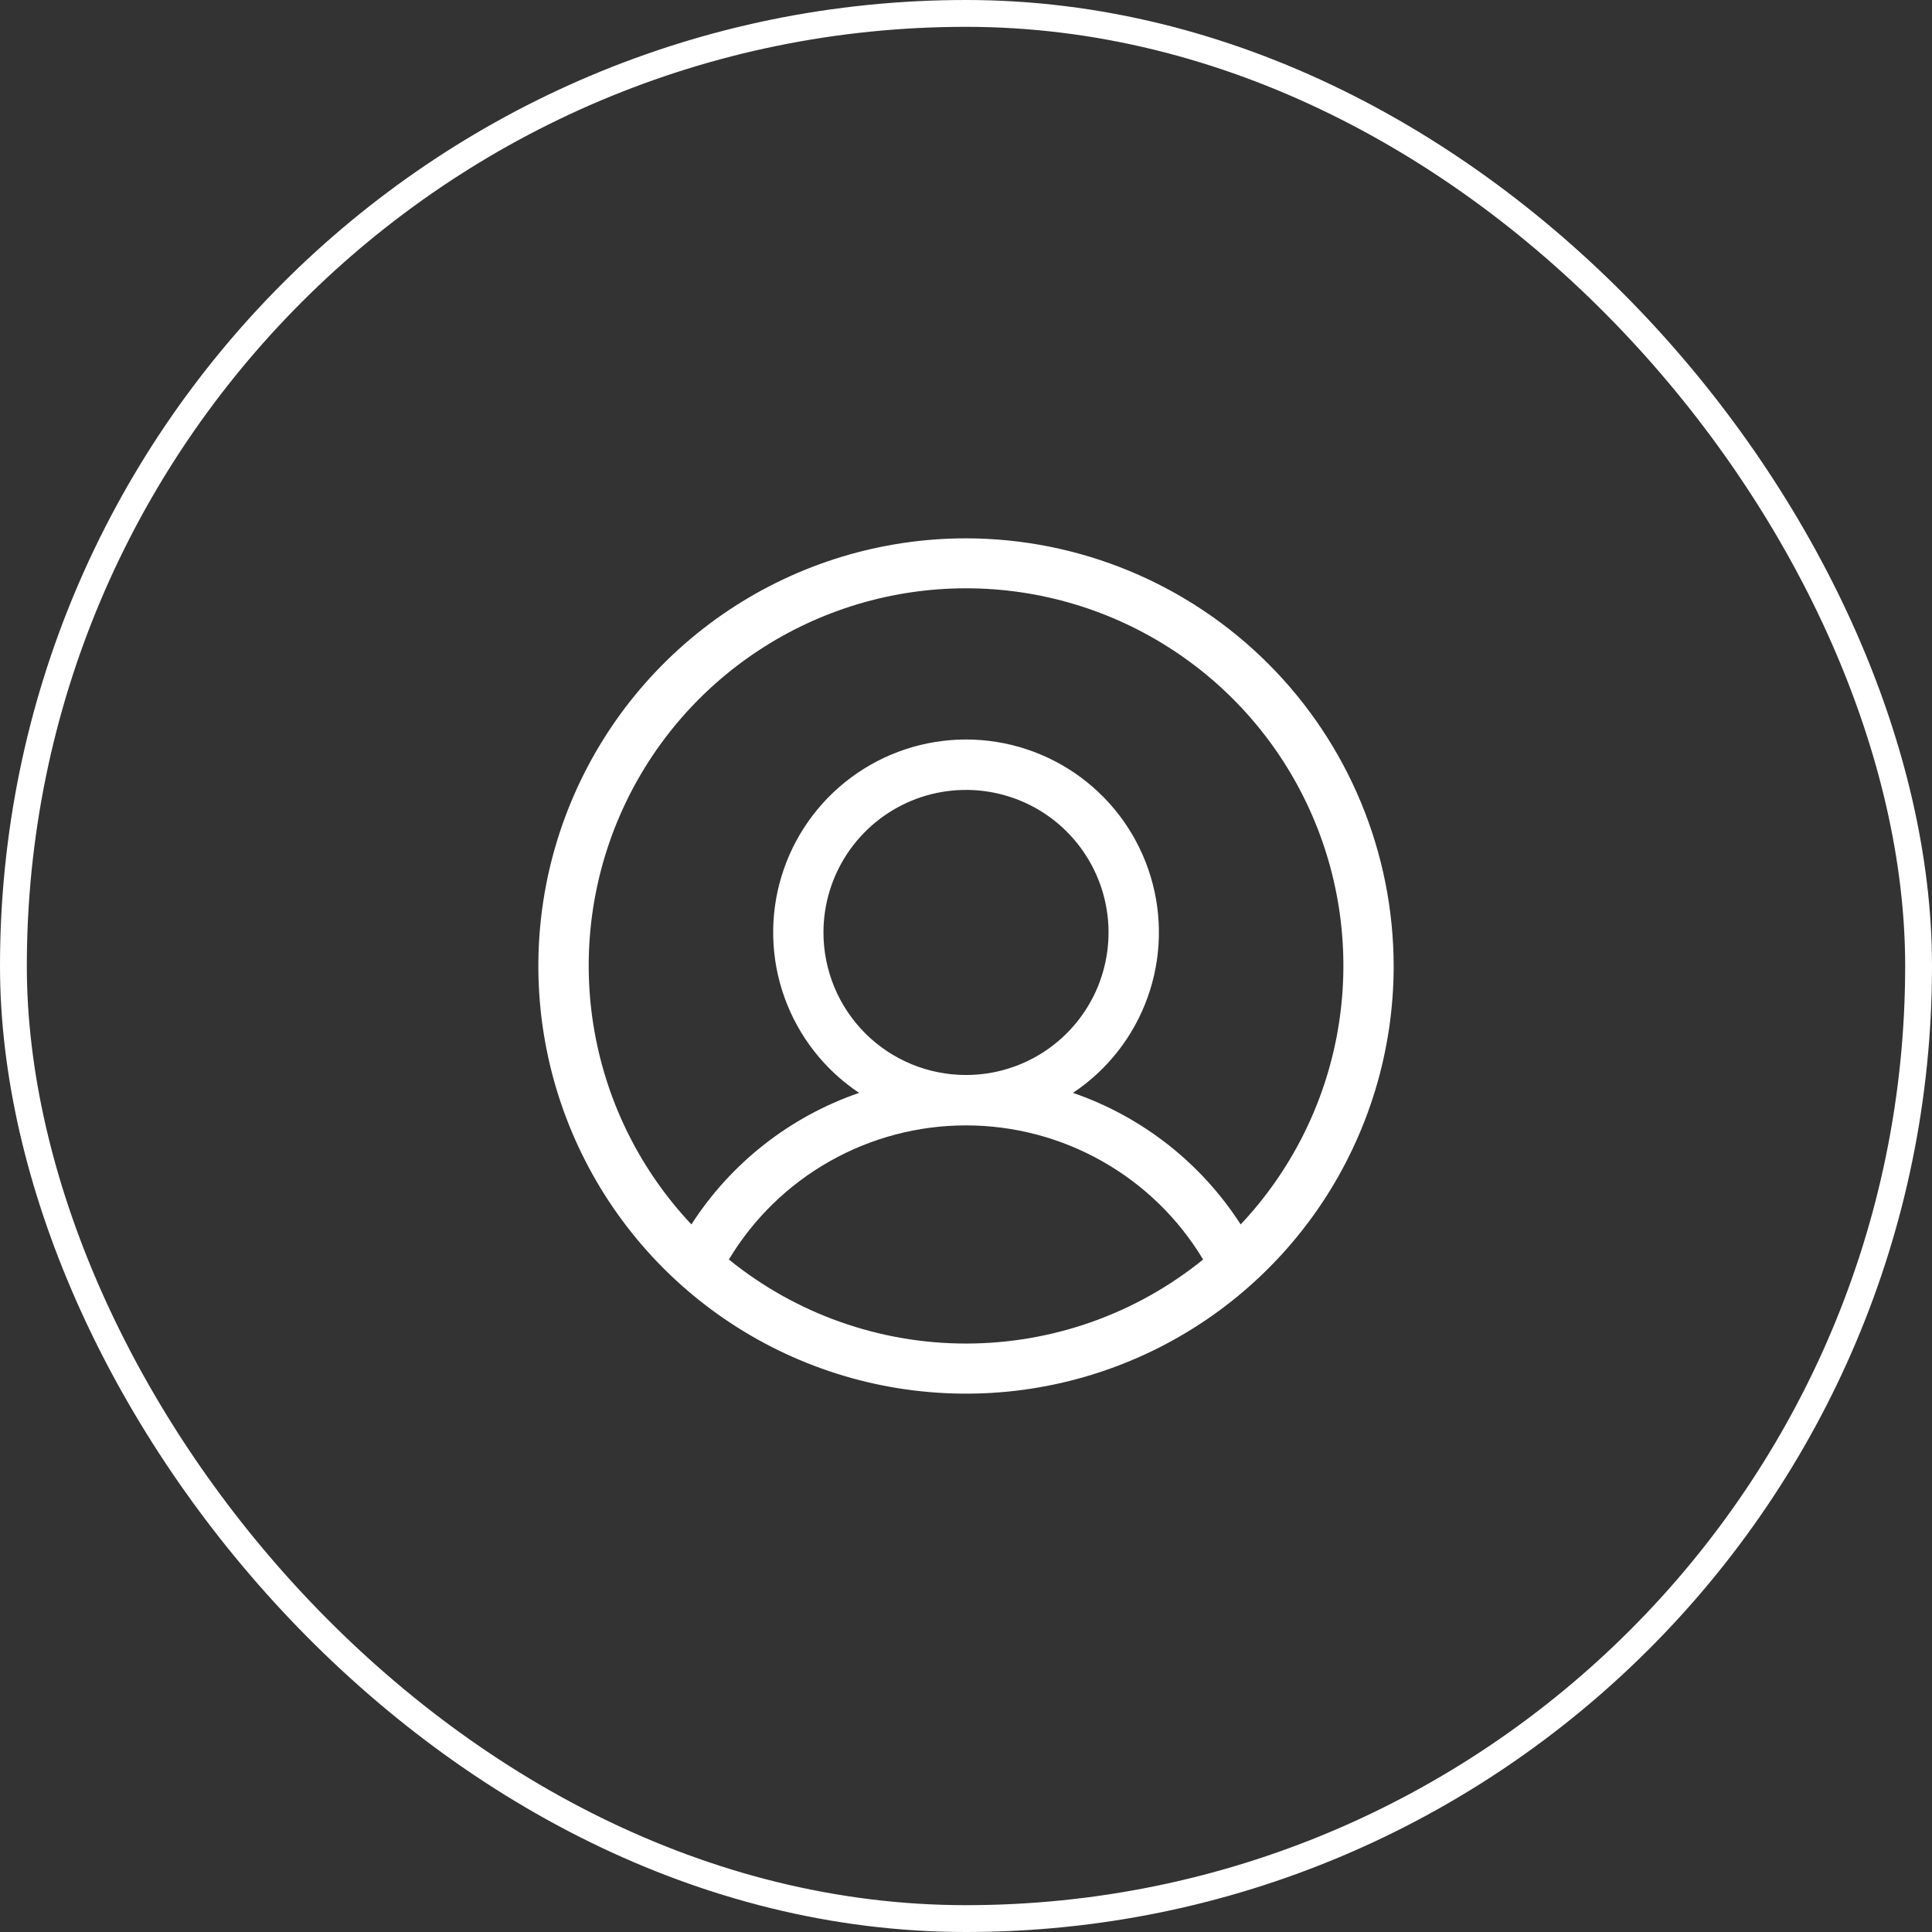 <svg width="72" height="72" viewBox="0 0 72 72" fill="none" xmlns="http://www.w3.org/2000/svg">
<rect x="0" y="0" width="72" height="72" fill="#333333" stroke="none"/>
<rect x="0.5" y="0.5" width="71" height="71" rx="35.5" stroke="white"/>
<path d="M36 20.062C32.848 20.062 29.767 20.997 27.146 22.748C24.525 24.5 22.482 26.989 21.276 29.901C20.069 32.813 19.754 36.018 20.369 39.109C20.984 42.201 22.502 45.041 24.73 47.27C26.959 49.498 29.799 51.016 32.891 51.631C35.982 52.246 39.187 51.931 42.099 50.724C45.011 49.518 47.5 47.475 49.252 44.854C51.003 42.233 51.938 39.152 51.938 36C51.932 31.775 50.252 27.724 47.264 24.736C44.276 21.748 40.225 20.067 36 20.062ZM27.163 46.938C28.079 45.413 29.375 44.151 30.924 43.276C32.472 42.4 34.221 41.94 36 41.94C37.779 41.94 39.528 42.4 41.076 43.276C42.625 44.151 43.921 45.413 44.837 46.938C42.338 48.964 39.218 50.07 36 50.07C32.782 50.07 29.662 48.964 27.163 46.938ZM30.688 34.75C30.688 33.699 30.999 32.672 31.583 31.799C32.167 30.925 32.996 30.244 33.967 29.842C34.938 29.44 36.006 29.335 37.036 29.54C38.067 29.745 39.014 30.25 39.757 30.994C40.499 31.736 41.005 32.683 41.21 33.714C41.415 34.744 41.31 35.812 40.908 36.783C40.506 37.754 39.825 38.583 38.952 39.167C38.078 39.751 37.051 40.062 36 40.062C34.591 40.062 33.24 39.503 32.243 38.507C31.247 37.51 30.688 36.159 30.688 34.75ZM46.236 45.631C44.763 43.341 42.561 41.614 39.986 40.728C41.27 39.873 42.245 38.627 42.766 37.175C43.288 35.723 43.328 34.142 42.881 32.665C42.434 31.188 41.524 29.894 40.285 28.975C39.046 28.055 37.544 27.559 36.002 27.559C34.459 27.559 32.957 28.055 31.718 28.975C30.479 29.894 29.569 31.188 29.122 32.665C28.675 34.142 28.715 35.723 29.237 37.175C29.758 38.627 30.733 39.873 32.017 40.728C29.442 41.614 27.24 43.341 25.767 45.631C23.884 43.633 22.627 41.127 22.152 38.423C21.676 35.719 22.003 32.934 23.091 30.413C24.179 27.892 25.982 25.745 28.276 24.237C30.57 22.728 33.256 21.924 36.002 21.924C38.747 21.924 41.433 22.728 43.727 24.237C46.022 25.745 47.824 27.892 48.912 30.413C50.001 32.934 50.327 35.719 49.852 38.423C49.376 41.127 48.119 43.633 46.236 45.631Z" fill="white"/>
</svg>
